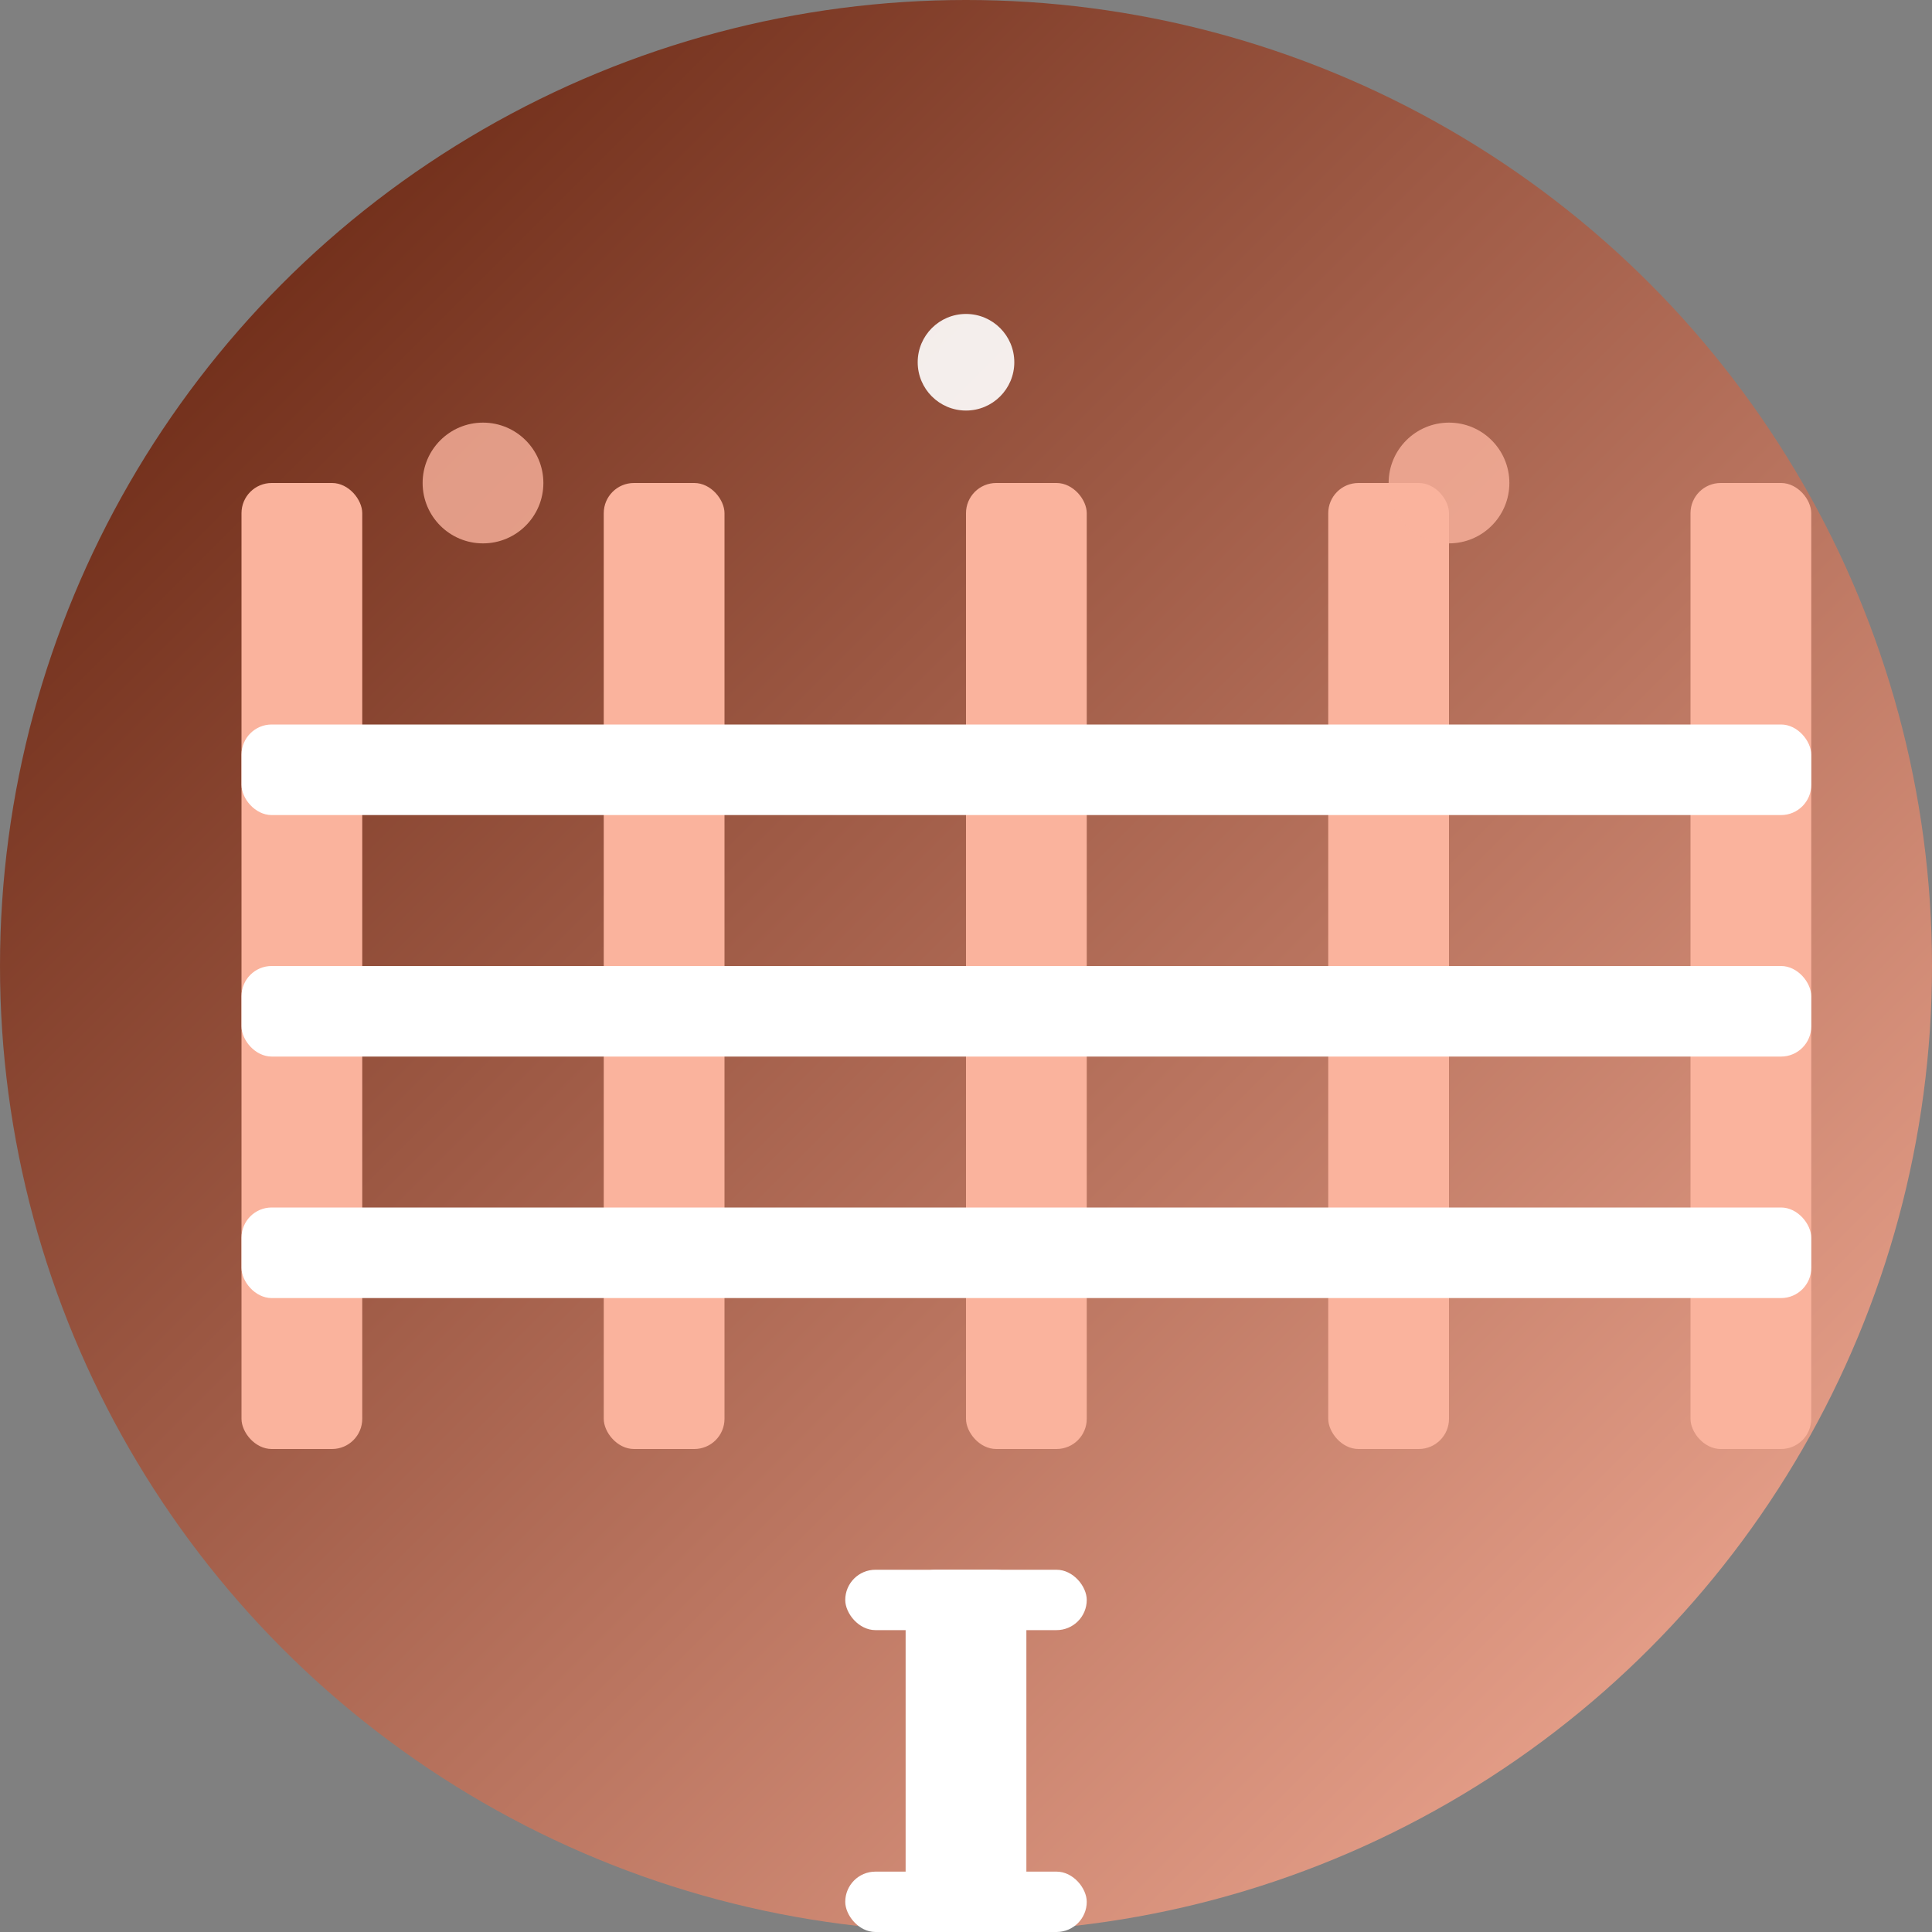 <svg width="32" height="32" viewBox="0 0 32 32" fill="none" xmlns="http://www.w3.org/2000/svg">
  <rect x="0" y="0" width="32" height="32" fill="#808080" stroke="none"/>
  <defs>
    <linearGradient id="faviconGradient" x1="0%" y1="0%" x2="100%" y2="100%">
      <stop offset="0%" style="stop-color:#5c1a06;stop-opacity:1" />
      <stop offset="100%" style="stop-color:#fab39d;stop-opacity:1" />
    </linearGradient>
  </defs>
  
  <!-- Background circle -->
  <circle cx="16" cy="16" r="16" fill="url(#faviconGradient)"/>
  
  <!-- Simplified fence icon -->
  <g transform="translate(4,8)">
    <!-- Fence posts -->
    <rect x="0" y="0" width="2" height="16" fill="#fab39d" rx="0.5"/>
    <rect x="6" y="0" width="2" height="16" fill="#fab39d" rx="0.5"/>
    <rect x="12" y="0" width="2" height="16" fill="#fab39d" rx="0.5"/>
    <rect x="18" y="0" width="2" height="16" fill="#fab39d" rx="0.5"/>
    <rect x="24" y="0" width="2" height="16" fill="#fab39d" rx="0.5"/>
    
    <!-- Fence rails -->
    <rect x="0" y="4" width="26" height="1.5" fill="white" rx="0.5"/>
    <rect x="0" y="8" width="26" height="1.5" fill="white" rx="0.5"/>
    <rect x="0" y="12" width="26" height="1.5" fill="white" rx="0.5"/>
    
    <!-- Company initial "I" -->
    <rect x="11" y="18" width="2" height="6" fill="white" rx="0.5"/>
    <rect x="10" y="18" width="4" height="1" fill="white" rx="0.5"/>
    <rect x="10" y="23" width="4" height="1" fill="white" rx="0.5"/>
  </g>
  
  <!-- Small decorative elements -->
  <circle cx="8" cy="8" r="1" fill="#fab39d" opacity="0.8"/>
  <circle cx="24" cy="8" r="1" fill="#fab39d" opacity="0.8"/>
  <circle cx="16" cy="6" r="0.8" fill="white" opacity="0.9"/>
</svg>
